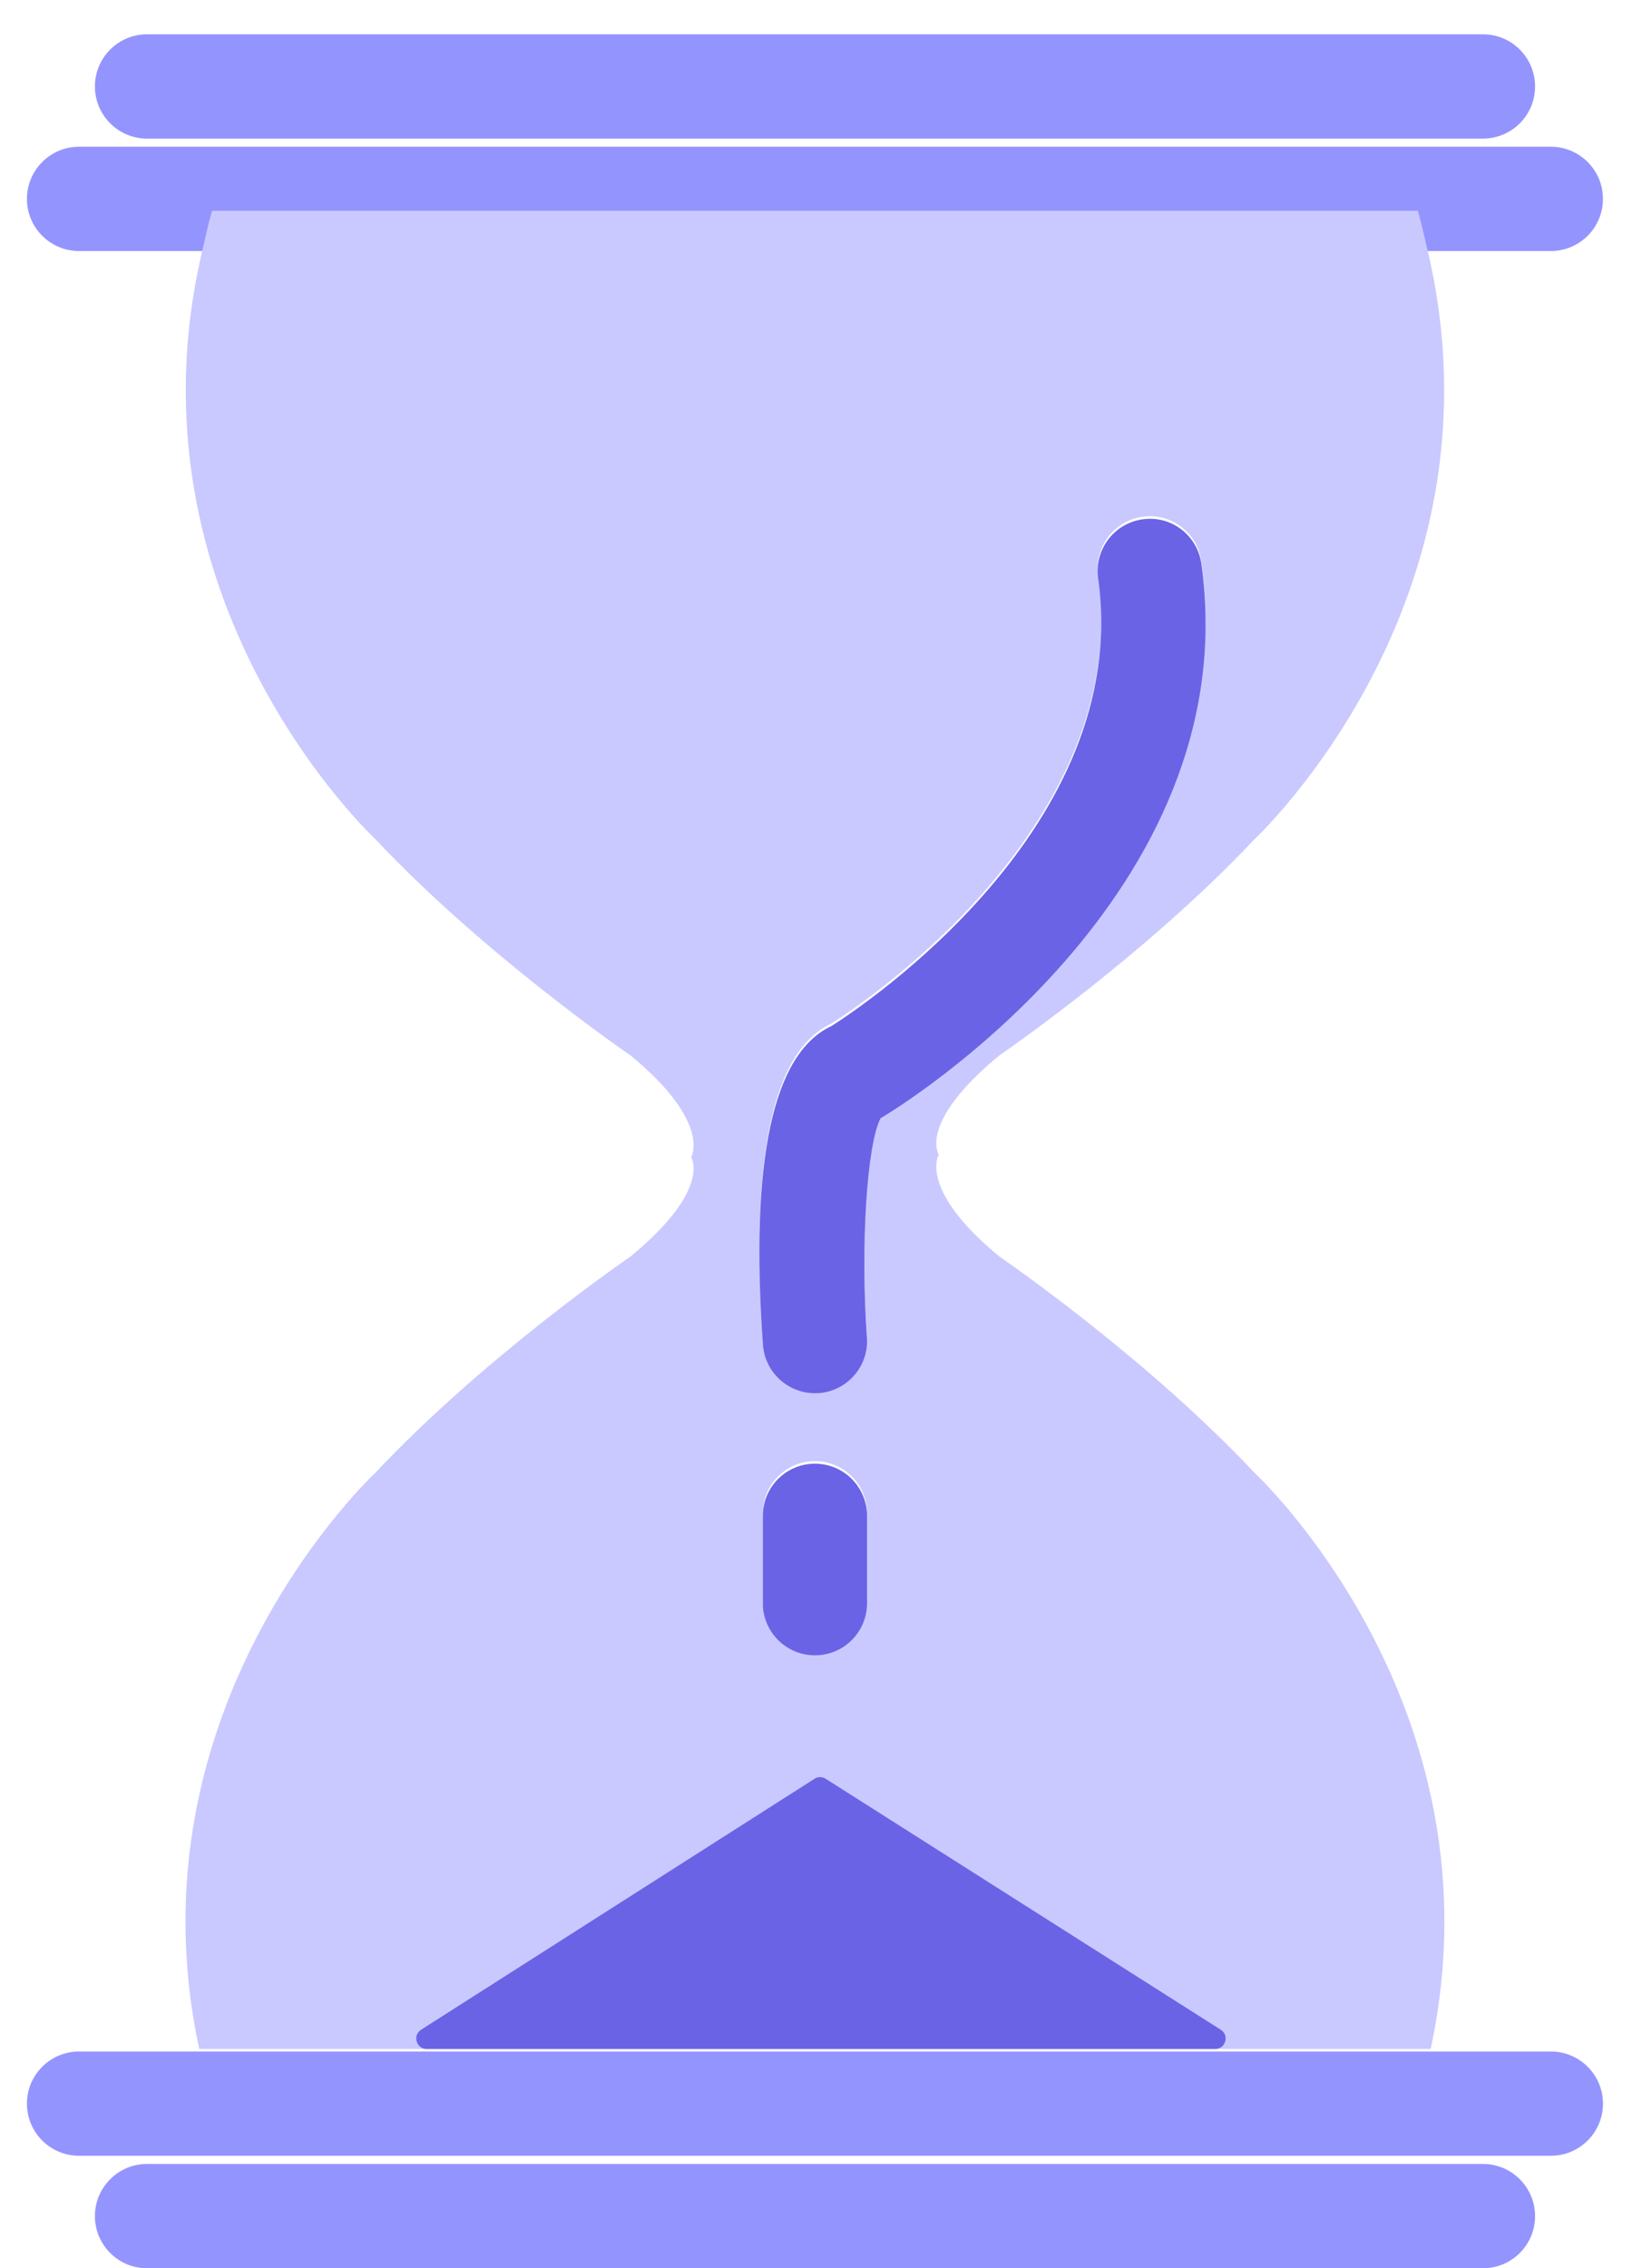 <svg width="42" height="58" viewBox="0 0 42 58" fill="none" xmlns="http://www.w3.org/2000/svg">
<path d="M41.001 5.086C41.001 4.35 40.404 3.752 39.668 3.752H2.023C1.285 3.752 0.689 4.35 0.689 5.086C0.689 5.822 1.285 6.419 2.023 6.419H5.187C5.264 6.099 5.325 5.783 5.425 5.456H36.265C36.365 5.783 36.427 6.099 36.503 6.419H39.668C40.404 6.419 41.001 5.822 41.001 5.086Z" fill="#9494FF"/>
<path d="M37.932 3.544C38.668 3.544 39.265 2.947 39.265 2.211C39.265 1.475 38.668 0.877 37.932 0.877H3.761C3.024 0.877 2.428 1.475 2.428 2.211C2.428 2.947 3.024 3.544 3.761 3.544H37.932Z" fill="#9494FF"/>
<path d="M22.562 28.505C22.549 28.513 22.537 28.52 22.524 28.528C22.173 29.189 22.006 31.78 22.174 34.132C22.228 34.866 21.674 35.505 20.94 35.557C20.908 35.56 20.876 35.561 20.844 35.561C20.15 35.561 19.565 35.025 19.514 34.322C19.178 29.604 19.768 26.864 21.268 26.17C22.06 25.669 28.978 21.081 28.089 14.72C27.986 13.99 28.494 13.316 29.224 13.214C29.952 13.106 30.626 13.62 30.729 14.35C31.914 22.824 22.945 28.277 22.562 28.505ZM22.178 40.929C22.178 41.665 21.581 42.262 20.845 42.262C20.109 42.262 19.512 41.665 19.512 40.929V38.696C19.512 37.958 20.109 37.362 20.845 37.362C21.581 37.362 22.178 37.958 22.178 38.696V40.929ZM5.425 5.39C5.325 5.718 5.264 6.033 5.188 6.354C3.026 15.353 9.6 21.456 9.6 21.456C12.413 24.45 16.134 26.992 16.134 26.992C18.221 28.716 17.677 29.593 17.677 29.593C17.677 29.593 18.221 30.401 16.134 32.125C16.134 32.125 12.413 34.666 9.6 37.661C9.6 37.661 3.198 43.596 5.096 52.393H9.341L20 52.393C20.76 52.393 20.527 52.392 21.5 52.393L32.264 52.393H36.594C38.492 43.596 32.09 37.661 32.09 37.661C29.277 34.666 25.556 32.125 25.556 32.125C23.469 30.401 24.013 29.524 24.013 29.524C24.013 29.524 23.469 28.716 25.556 26.992C25.556 26.992 29.277 24.45 32.09 21.456C32.09 21.456 38.664 15.353 36.504 6.354C36.426 6.033 36.365 5.718 36.265 5.39H5.425Z" fill="#C9C9FF"/>
<path d="M37.932 55.333H3.761C3.024 55.333 2.428 55.931 2.428 56.667C2.428 57.403 3.024 58 3.761 58H37.932C38.668 58 39.265 57.403 39.265 56.667C39.265 55.931 38.668 55.333 37.932 55.333Z" fill="#9494FF"/>
<path d="M29.225 13.28C28.495 13.381 27.987 14.056 28.089 14.784C28.978 21.146 22.059 25.733 21.269 26.236C19.769 26.929 19.179 29.669 19.515 34.388C19.566 35.089 20.151 35.625 20.845 35.625C20.877 35.625 20.909 35.624 20.941 35.623C21.675 35.569 22.227 34.932 22.175 34.197C22.007 31.845 22.174 29.255 22.525 28.592C22.538 28.585 22.55 28.578 22.563 28.57C22.946 28.343 31.915 22.889 30.73 14.416C30.627 13.685 29.953 13.171 29.225 13.28Z" fill="#6B63E6"/>
<path d="M20.845 37.427C20.109 37.427 19.512 38.024 19.512 38.76V40.994C19.512 41.731 20.109 42.327 20.845 42.327C21.581 42.327 22.178 41.731 22.178 40.994V38.76C22.178 38.024 21.581 37.427 20.845 37.427Z" fill="#6B63E6"/>
<path d="M21.5 52.458C21.026 52.458 20.526 52.459 20.112 52.459L9.341 52.458H5.096H2.023C1.285 52.458 0.689 53.055 0.689 53.791C0.689 54.527 1.285 55.124 2.023 55.124H39.668C40.404 55.124 41.002 54.527 41.002 53.791C41.002 53.055 40.404 52.458 39.668 52.458H36.595H32.264H21.5Z" fill="#9494FF"/>
<path d="M21.12 45.484C21.033 45.428 20.921 45.428 20.834 45.484L10.771 51.901C10.546 52.045 10.648 52.393 10.914 52.393H31.083C31.349 52.393 31.451 52.044 31.226 51.901L21.12 45.484Z" fill="#6B63E6"/>
</svg>
